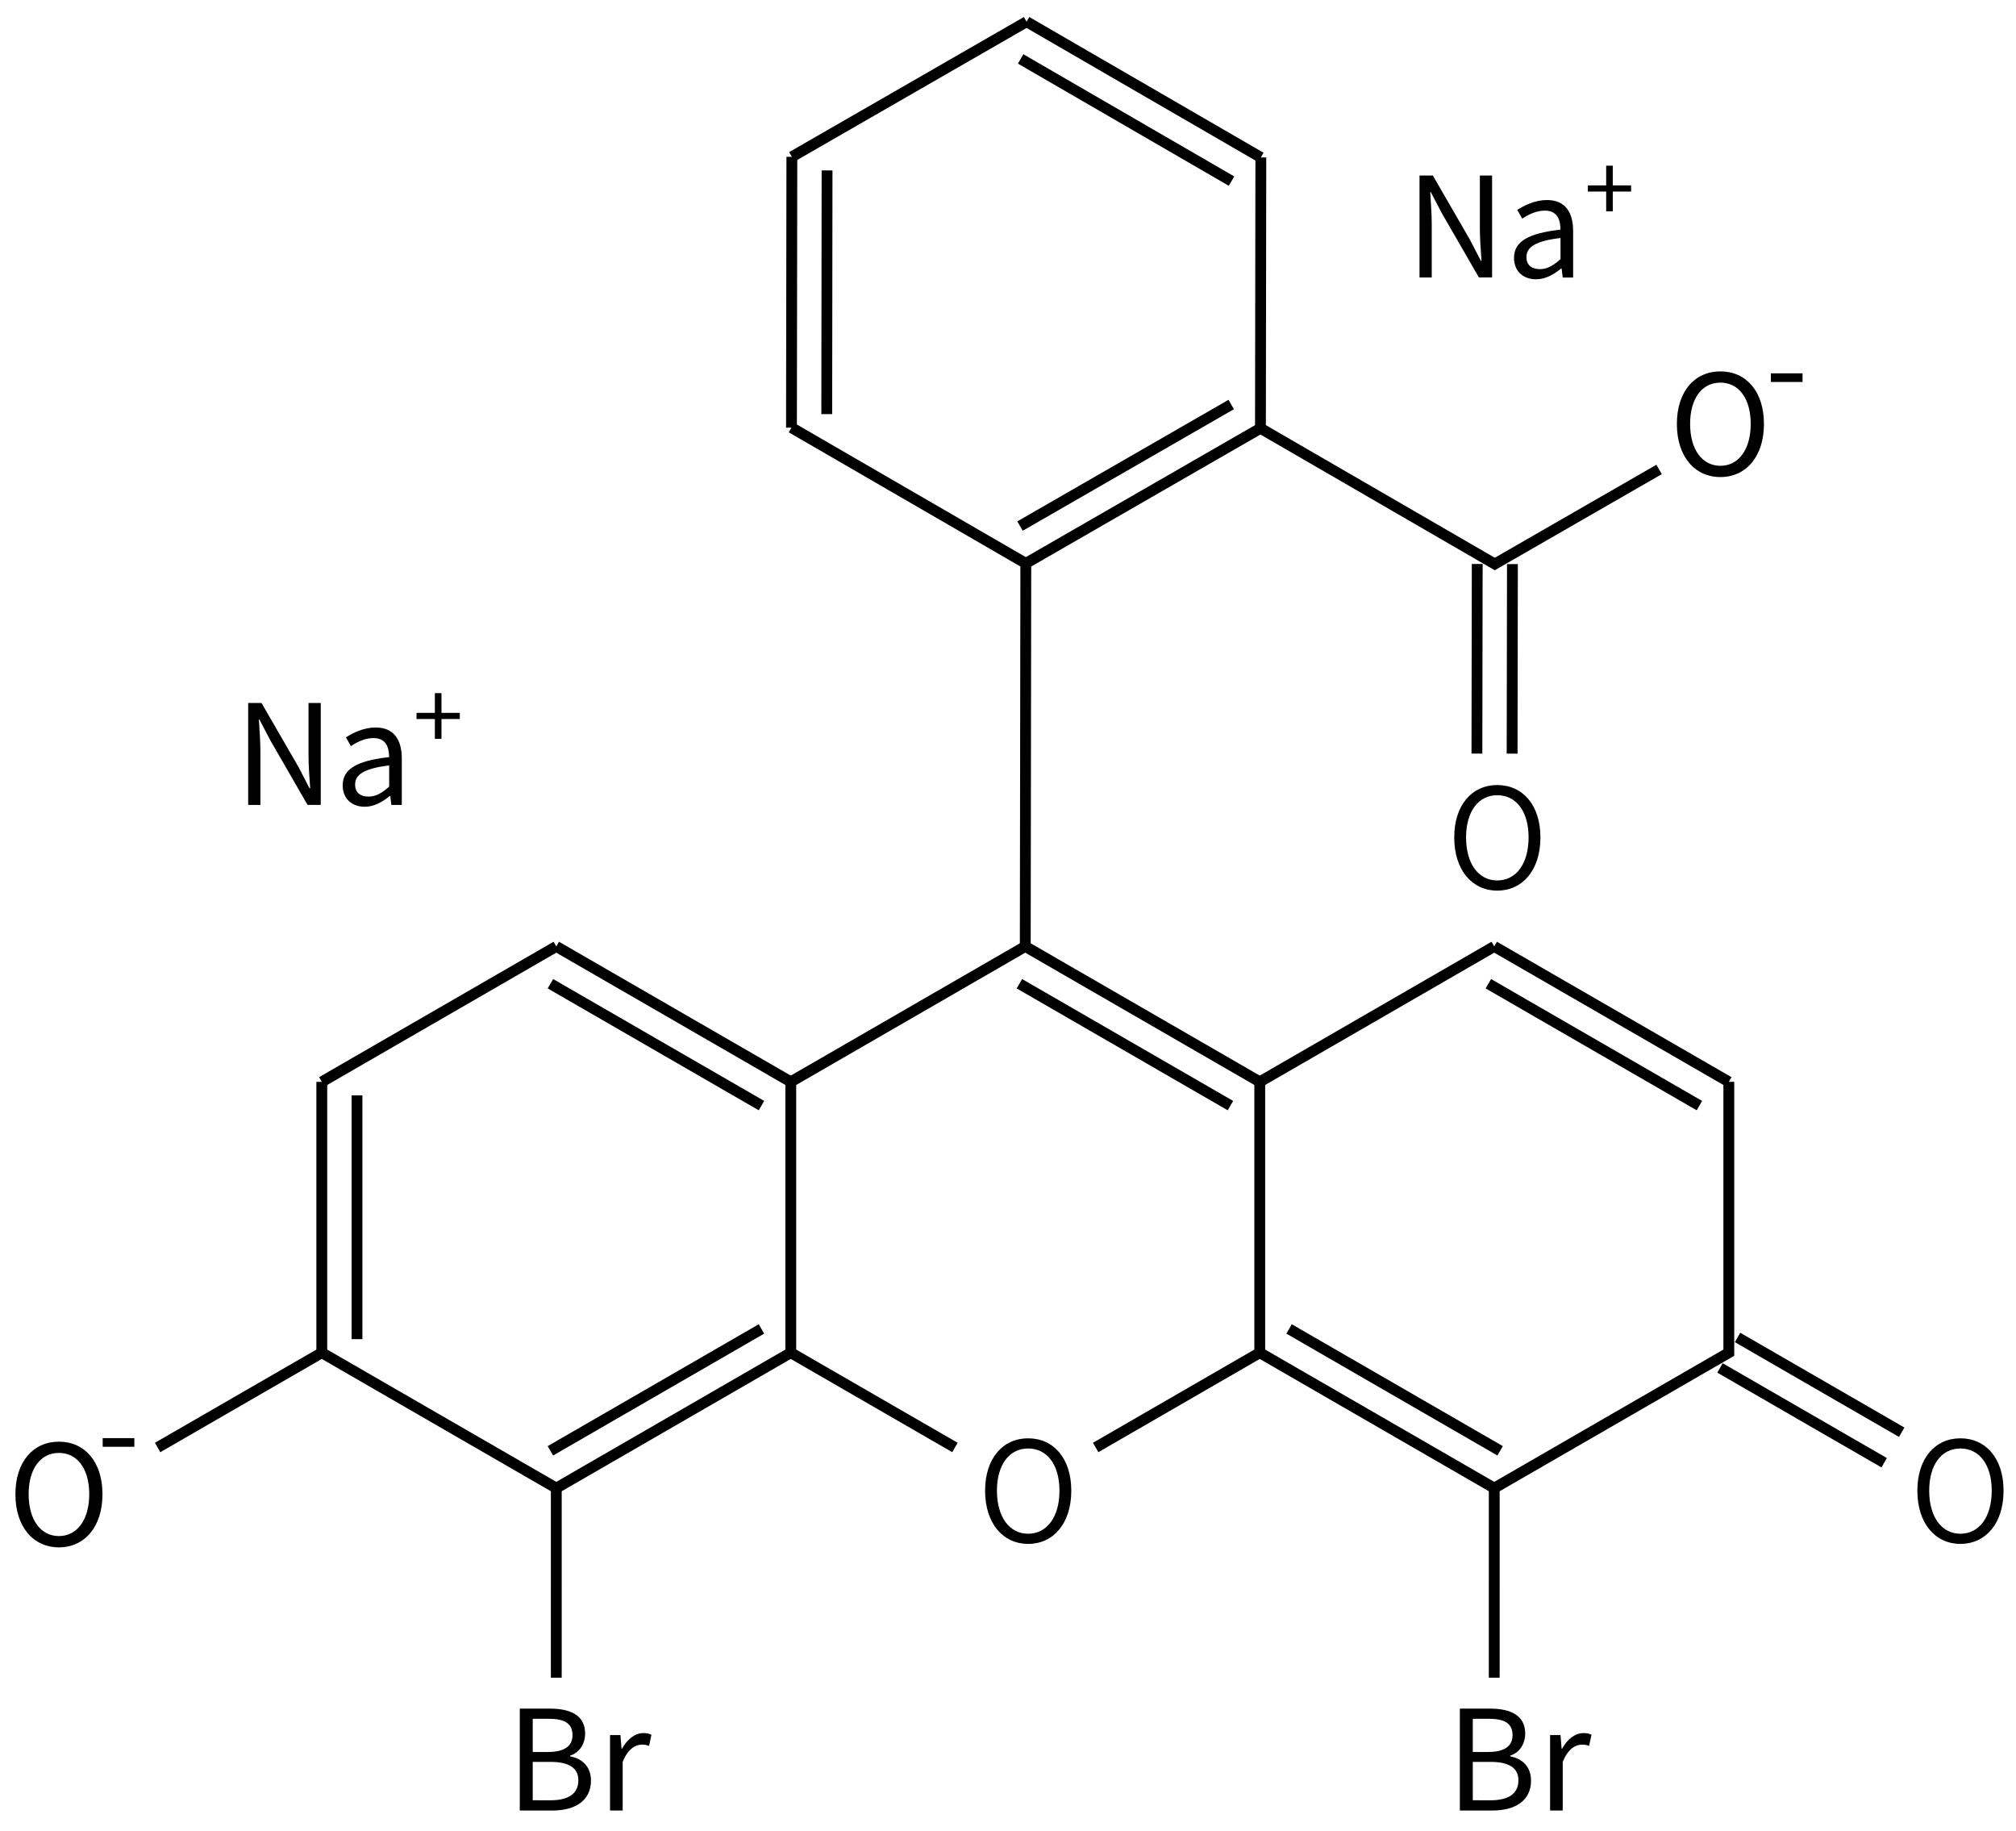 <svg height="237" viewBox="0 0 69.056 62.706" width="261" xmlns="http://www.w3.org/2000/svg"><g transform="matrix(.265 0 0 .265 -100.277 -33.177)"><g fill="none" stroke="#000" stroke-width="1.4"><path d="m420 265 30.31-17.5"/><path d="m450.31 247.5 30.31 17.5m-31.07-12.68 27.28 15.75"/><path d="m480.62 265 30.31-17.5"/><path d="m510.93 247.5 30.31 17.5m-31.07-12.68 27.28 15.75"/><path d="m541.24 265 30.31-17.5"/><path d="m571.55 247.5 30.32 17.5m-31.08-12.68 27.28 15.75"/><path d="m601.87 265v35l-30.32 17.5"/><path d="m571.55 317.5-30.31-17.5m31.07 12.68-27.28-15.75"/><path d="m541.24 300v-35"/><path d="m600.73 301.97 21.22 12.25m-18.95-16.19 21.22 12.25"/><path d="m510.93 247.5.07-49.5-30.29-17.54"/><path d="m480.71 180.46.05-35m4.51 33.25.04-31.49"/><path d="m480.76 145.46 30.34-17.46"/><path d="m511.1 128 30.28 17.54m-31.05-12.73 27.26 15.79"/><path d="m541.38 145.54-.05 35"/><path d="m541.33 180.54-30.33 17.46m26.55-20.53-27.3 15.71"/><path d="m541.33 180.54 30.29 17.54 21.24-12.22"/><path d="m569.35 198.08-.04 24.5m4.59-24.49-.04 24.5"/><path d="m480.62 300-30.31 17.5m26.52-20.57-27.28 15.75"/><path d="m450.31 317.5-30.31-17.5"/><path d="m420 300v-35m4.55 33.25v-31.5"/><path d="m420 300-21.22 12.25"/><path d="m450.31 317.5-.001 24.502"/><path d="m571.55 317.5-.001 24.502"/><path d="m541.24 300-21.21 12.25m-18.19 0-21.22-12.25v-35"/></g><path d="m631.804 324.709c3.276 0 5.58-2.664 5.58-6.876 0-4.194-2.304-6.768-5.58-6.768-3.258 0-5.562 2.574-5.562 6.768 0 4.212 2.304 6.876 5.562 6.876zm0-1.314c-2.43 0-4.032-2.178-4.032-5.562 0-3.366 1.602-5.454 4.032-5.454 2.448 0 4.05 2.088 4.05 5.454 0 3.384-1.602 5.562-4.05 5.562z"/><path d="m571.94 240.289c3.276 0 5.58-2.664 5.58-6.876 0-4.194-2.304-6.768-5.58-6.768-3.258 0-5.562 2.574-5.562 6.768 0 4.212 2.304 6.876 5.562 6.876zm0-1.314c-2.43 0-4.032-2.178-4.032-5.562 0-3.366 1.602-5.454 4.032-5.454 2.448 0 4.05 2.088 4.05 5.454 0 3.384-1.602 5.562-4.05 5.562z"/><path d="m511.3 324.709c3.276 0 5.58-2.664 5.58-6.876 0-4.194-2.304-6.768-5.58-6.768-3.258 0-5.562 2.574-5.562 6.768 0 4.212 2.304 6.876 5.562 6.876zm0-1.314c-2.43 0-4.032-2.178-4.032-5.562 0-3.366 1.602-5.454 4.032-5.454 2.448 0 4.05 2.088 4.05 5.454 0 3.384-1.602 5.562-4.05 5.562z"/></g><g stroke-width=".265"><g><path d="m58.805 16.253c.876 0 1.491-.7 1.491-1.819 0-1.119-.614-1.8-1.491-1.8s-1.491.681-1.491 1.8c0 1.119.614 1.819 1.491 1.819zm0-.386c-.629 0-1.038-.562-1.038-1.434 0-.876.41-1.414 1.038-1.414.624 0 1.038.538 1.038 1.414 0 .872-.414 1.434-1.038 1.434z" transform="translate(.126 .084)"/><path d="m2.952 52.905c.876 0 1.491-.7 1.491-1.819 0-1.119-.614-1.8-1.491-1.8-.876 0-1.491.681-1.491 1.8 0 1.119.614 1.819 1.491 1.819zm0-.386c-.629 0-1.038-.562-1.038-1.434 0-.876.41-1.414 1.038-1.414.624 0 1.038.538 1.038 1.414 0 .872-.414 1.434-1.038 1.434z" transform="translate(-.933 .084)"/></g><g transform="translate(-2.209)"><path d="m10.71 27.565h.419v-1.834c0-.367-.033-.738-.052-1.091h.019l.376.719 1.272 2.205h.452v-3.491h-.419v1.815c0 .362.033.752.057 1.105h-.024l-.371-.719-1.272-2.2h-.457z"/><path d="m14.706 27.627c.319 0 .61-.167.857-.371h.014l.038.31h.357v-1.591c0-.638-.267-1.062-.895-1.062-.414 0-.781.186-1.019.338l.171.3c.205-.138.476-.276.776-.276.424 0 .533.319.533.652-1.1.124-1.591.405-1.591.967 0 .467.324.733.757.733zm.124-.348c-.257 0-.457-.119-.457-.414 0-.333.295-.548 1.167-.652v.724c-.252.224-.457.343-.71.343z"/><path d="m17.105 25.301h.226v-.678h.628v-.211h-.628v-.675h-.226v.675h-.628v.211h.628z"/></g><g transform="translate(-2.209)"><path d="m50.833 9.502h.419v-1.834c0-.367-.033-.738-.052-1.091h.019l.376.719 1.272 2.205h.452v-3.491h-.419v1.815c0 .362.033.752.057 1.105h-.024l-.371-.719-1.272-2.2h-.457z"/><path d="m54.829 9.564c.319 0 .61-.167.857-.371h.014l.038.31h.357v-1.591c0-.638-.267-1.062-.895-1.062-.414 0-.781.186-1.019.338l.171.3c.205-.138.476-.276.776-.276.424 0 .533.319.533.652-1.1.124-1.591.405-1.591.967 0 .467.324.733.757.733zm.124-.348c-.257 0-.457-.119-.457-.414 0-.333.295-.548 1.167-.652v.724c-.252.224-.457.343-.71.343z"/><path d="m57.227 7.238h.226v-.678h.628v-.211h-.628v-.675h-.226v.675h-.628v.211h.628z"/></g><path d="m62.869 13.081h1.084v-.296h-1.084z" transform="translate(-2.209)"/><path d="m5.727 49.545h1.084v-.296h-1.084z" transform="translate(-2.209)"/><g transform="translate(-2.209)"><path d="m20.014 62.002h1.114c.781 0 1.324-.338 1.324-1.024 0-.476-.295-.752-.714-.833v-.024c.329-.105.514-.41.514-.757 0-.614-.491-.852-1.2-.852h-1.038zm.443-2.005v-1.138h.538c.543 0 .824.152.824.562 0 .352-.243.576-.843.576zm0 1.653v-1.314h.61c.61 0 .953.195.953.629 0 .471-.352.686-.953.686z"/><path d="m23.105 62.002h.433v-1.662c.171-.443.438-.595.652-.595.105 0 .167.009.252.043l.081-.381c-.081-.043-.162-.057-.276-.057-.291 0-.552.21-.733.538h-.014l-.038-.471h-.357z"/></g><g transform="translate(-2.209)"><path d="m52.215 62.002h1.114c.781 0 1.324-.338 1.324-1.024 0-.476-.295-.752-.714-.833v-.024c.329-.105.514-.41.514-.757 0-.614-.491-.852-1.2-.852h-1.038zm.443-2.005v-1.138h.538c.543 0 .824.152.824.562 0 .352-.243.576-.843.576zm0 1.653v-1.314h.61c.61 0 .953.195.953.629 0 .471-.352.686-.953.686z"/><path d="m55.306 62.002h.433v-1.662c.171-.443.438-.595.652-.595.105 0 .167.009.252.043l.081-.381c-.081-.043-.162-.057-.276-.057-.291 0-.552.21-.733.538h-.014l-.038-.471h-.357z"/></g></g></svg>